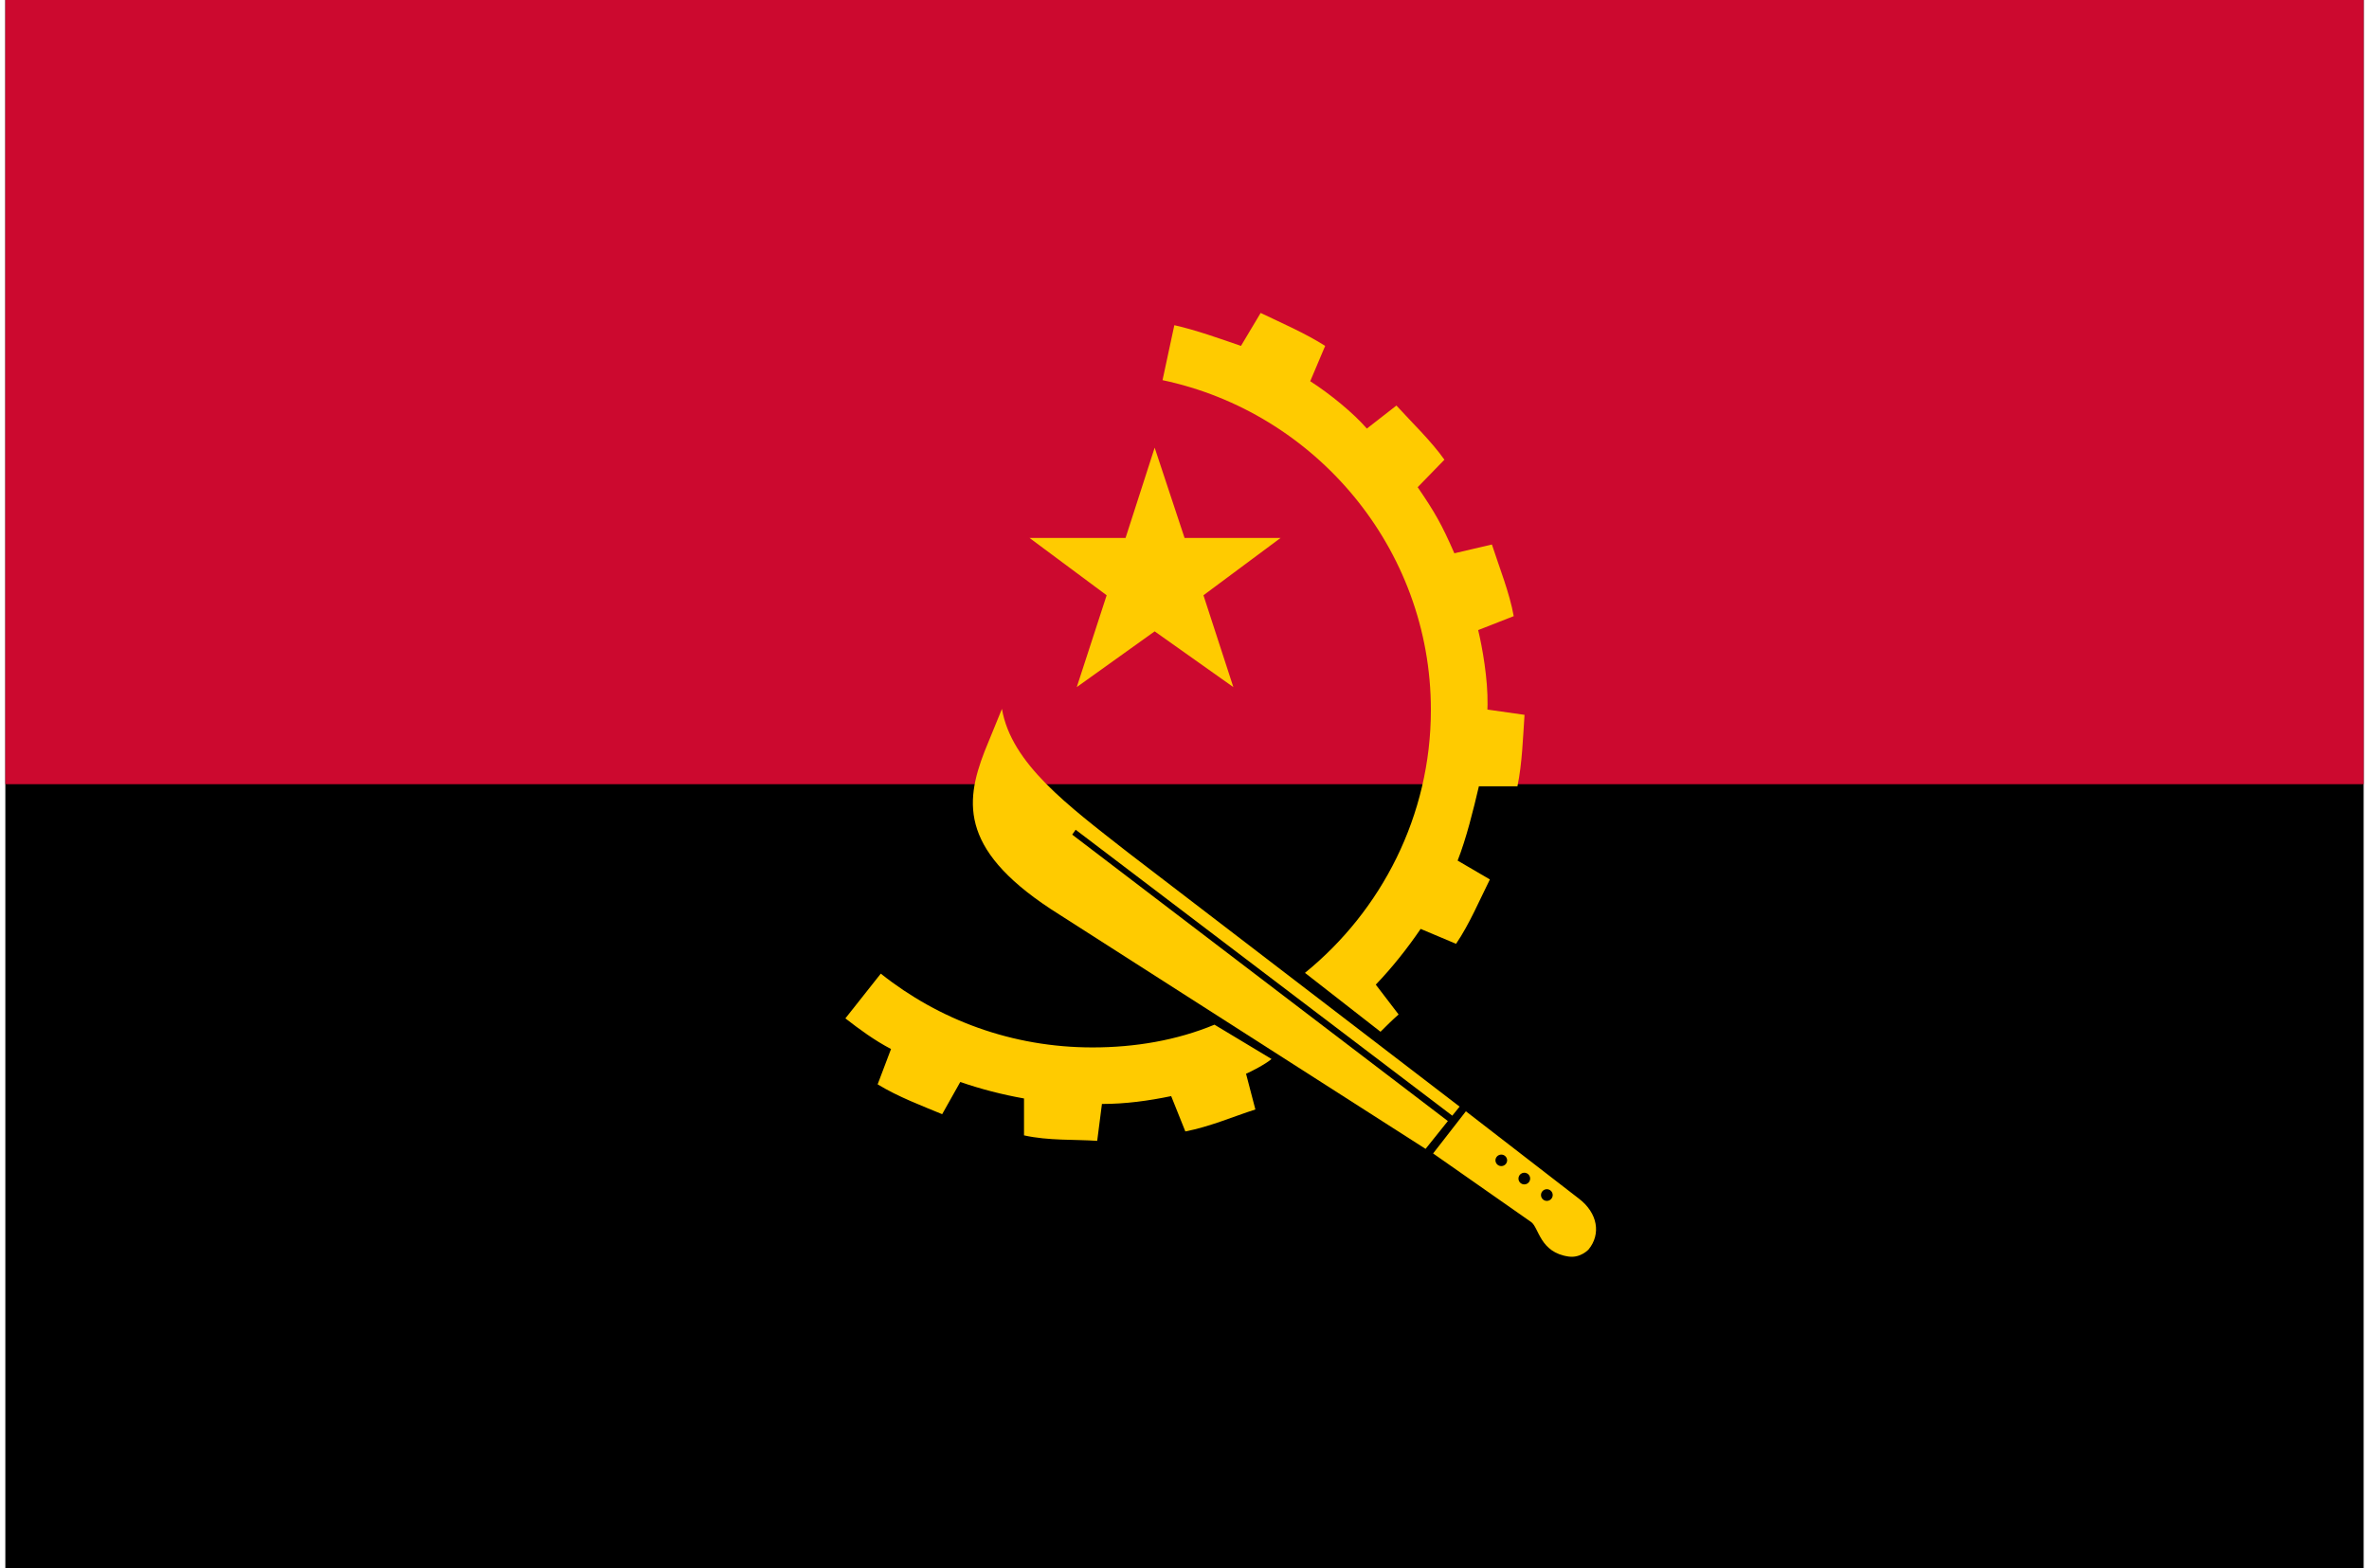 <svg width="222" height="147" viewBox="0 0 222 147" fill="none" xmlns="http://www.w3.org/2000/svg">
<path d="M0.5 0H221.5V147H0.5V0Z" fill="black"/>
<path d="M0.5 0H221.5V73.5H0.5V0Z" fill="#CC092F"/>
<path fill-rule="evenodd" clip-rule="evenodd" d="M96.477 50.42H105.476L108.204 41.959L111.006 50.42H120.003L112.776 55.792L115.577 64.4L108.204 59.176L100.904 64.4L103.705 55.792L96.477 50.42Z" fill="#FFCB00"/>
<path fill-rule="evenodd" clip-rule="evenodd" d="M129.368 96.703L122.289 91.183C129.441 85.371 134.089 76.467 134.089 66.535C134.089 51.378 123.249 38.648 108.941 35.631L110.047 30.48C112.038 30.922 114.375 31.758 116.292 32.42L118.136 29.331C120.125 30.286 122.34 31.242 124.182 32.42L122.782 35.731C124.626 36.91 126.852 38.733 128.089 40.169L130.859 38.011C132.334 39.629 134.104 41.32 135.358 43.087L132.851 45.663C134.47 48.034 135.096 49.126 136.289 51.858L139.807 51.035C140.472 53.095 141.481 55.617 141.85 57.75L138.519 59.056C138.917 60.714 139.432 63.609 139.399 66.045C139.396 66.191 139.385 66.358 139.385 66.505L142.864 67C142.717 69.135 142.644 71.563 142.2 73.697H138.587C138.071 75.903 137.406 78.602 136.595 80.661L139.618 82.428C138.66 84.34 137.702 86.622 136.448 88.461L133.13 87.064C131.875 88.903 130.475 90.668 128.926 92.288L131.064 95.083C130.475 95.598 129.959 96.114 129.368 96.703ZM113.809 96.04L119.155 99.255C118.657 99.71 117.163 100.481 116.767 100.637L117.642 103.986C115.577 104.649 113.364 105.605 111.079 106.047L109.752 102.736C107.613 103.177 105.476 103.471 103.263 103.471L102.819 106.929C100.755 106.782 98.248 106.929 95.961 106.414V102.957C93.896 102.588 91.905 102.073 89.988 101.41L88.291 104.429C86.522 103.692 84.162 102.809 82.244 101.632L83.498 98.321C81.949 97.511 80.548 96.482 79.221 95.45L82.539 91.256C87.997 95.598 94.855 98.172 102.377 98.172C106.36 98.172 110.267 97.511 113.809 96.04Z" fill="#FFCB00"/>
<path fill-rule="evenodd" clip-rule="evenodd" d="M136.094 104.569L100.8 77.77L100.478 78.228L135.681 105.073L133.592 107.681L99.275 85.72C89.983 79.907 90.352 75.345 92.269 70.415L93.892 66.442C94.777 71.593 100.086 75.494 105.617 79.834L136.781 103.72L136.094 104.569ZM144.954 112.556C144.882 112.556 144.811 112.541 144.744 112.514C144.678 112.486 144.617 112.446 144.567 112.395C144.516 112.344 144.475 112.284 144.448 112.217C144.421 112.151 144.407 112.079 144.407 112.007C144.407 111.936 144.421 111.864 144.448 111.798C144.476 111.732 144.516 111.672 144.567 111.621C144.618 111.57 144.678 111.53 144.745 111.502C144.811 111.475 144.883 111.461 144.954 111.461C145.258 111.461 145.505 111.706 145.505 112.007C145.505 112.079 145.49 112.151 145.463 112.217C145.435 112.284 145.395 112.344 145.343 112.395C145.292 112.446 145.232 112.487 145.165 112.514C145.098 112.542 145.027 112.556 144.954 112.556ZM142.845 111.01C142.7 111.01 142.56 110.953 142.457 110.85C142.354 110.747 142.296 110.608 142.296 110.463C142.296 110.355 142.328 110.249 142.388 110.159C142.449 110.068 142.534 109.998 142.635 109.957C142.735 109.915 142.845 109.904 142.952 109.925C143.058 109.946 143.156 109.999 143.233 110.075C143.31 110.152 143.362 110.249 143.383 110.356C143.405 110.462 143.394 110.572 143.352 110.672C143.311 110.772 143.24 110.858 143.15 110.918C143.06 110.978 142.954 111.01 142.845 111.01ZM140.687 109.294C140.384 109.294 140.138 109.049 140.138 108.747C140.142 108.605 140.202 108.47 140.304 108.371C140.407 108.271 140.544 108.216 140.686 108.216C140.829 108.216 140.966 108.271 141.069 108.371C141.171 108.47 141.231 108.605 141.235 108.747C141.235 109.049 140.99 109.294 140.687 109.294ZM147.944 112.332L137.369 104.158L134.296 108.109L143.482 114.536C144.22 115.051 144.293 117.407 147.02 117.776C148.128 117.922 148.864 117.112 148.864 117.112C150.052 115.668 149.728 113.681 147.944 112.332Z" fill="#FFCB00"/>
</svg>
